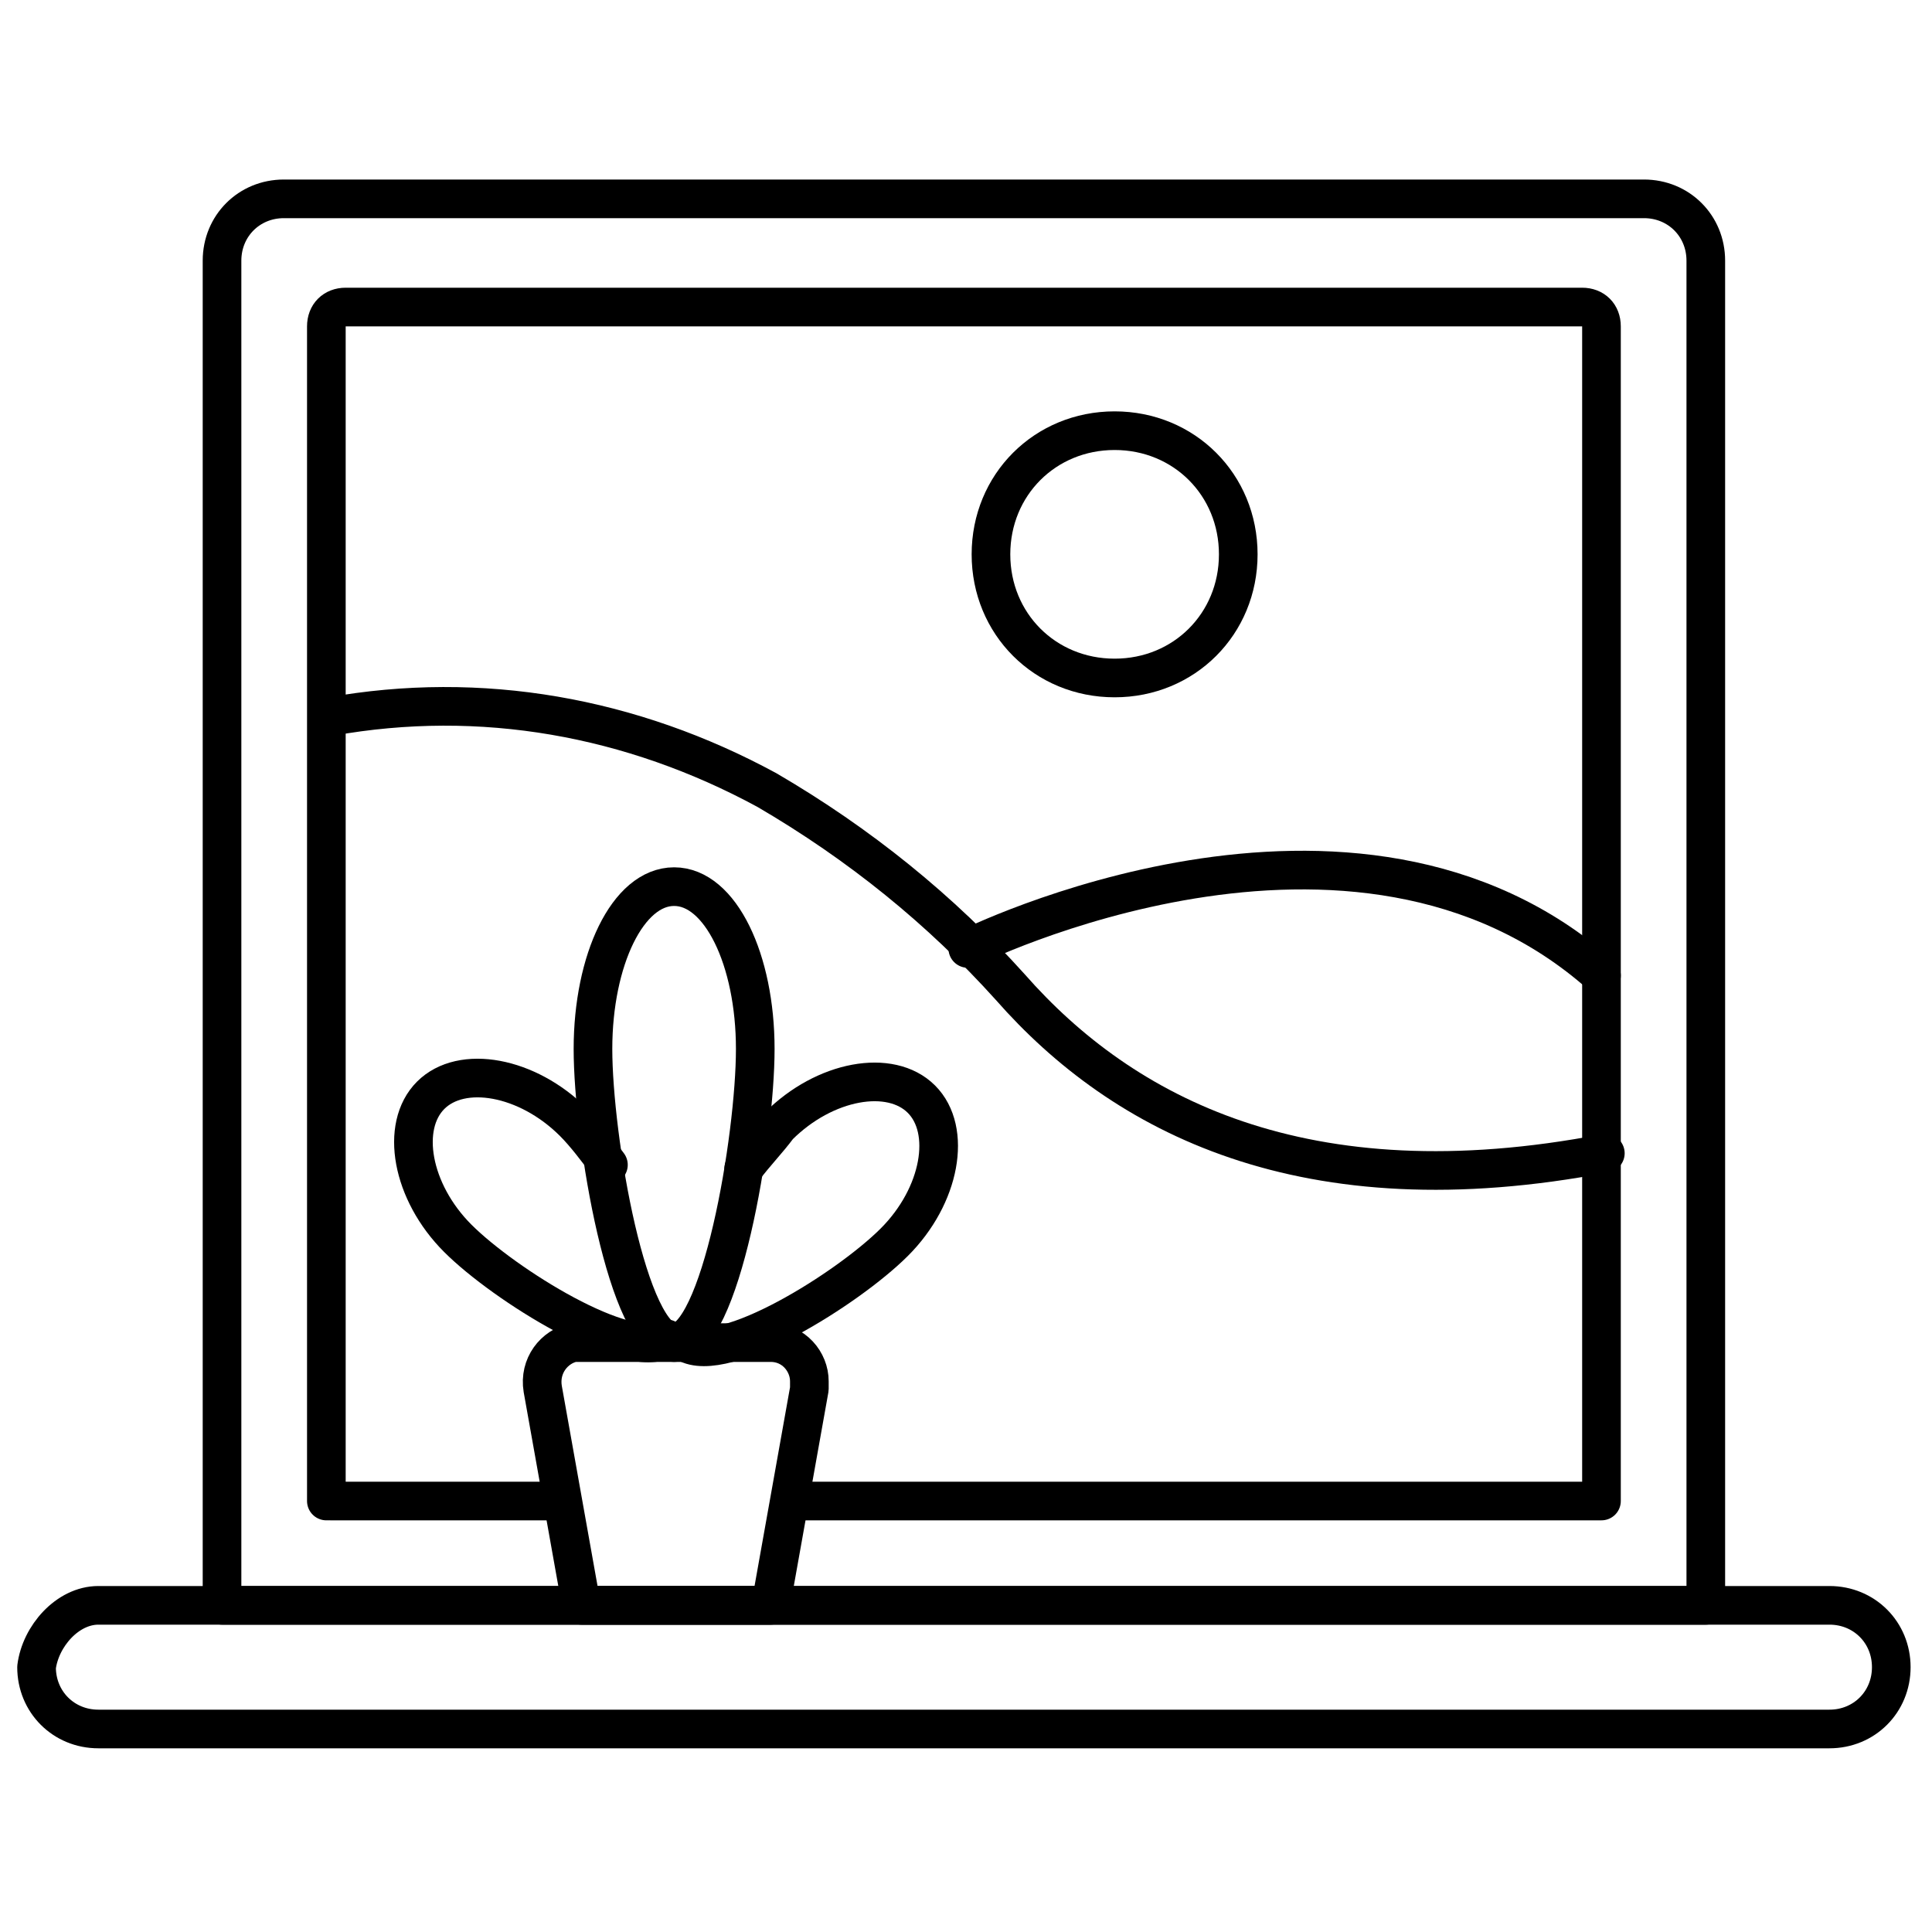 <svg xmlns="http://www.w3.org/2000/svg" xmlns:xlink="http://www.w3.org/1999/xlink" x="0px" y="0px"
	 viewBox="0 0 50 50" style="enable-background:new 0 0 50 50;" xml:space="preserve">
<style type="text/css">
	.st0{fill:none;stroke:currentcolor;stroke-linecap:round;stroke-linejoin:round;}
</style>
<g id="Group_25148" transform="translate(-1248.454 -689.454)">
	<path id="Path_54519" class="st0" d="M1268.4,731h-4.9l-1-5.6c-0.1-0.6,0.3-1.1,0.8-1.2c0.1,0,0.1,0,0.2,0h4.9c0.6,0,1,0.5,1,1
		c0,0.1,0,0.1,0,0.2L1268.4,731z"/>
	<path id="Path_54520" class="st0" d="M1265.7,724.1c-1,0.6-4.2-1.4-5.4-2.6c-1.2-1.2-1.5-2.9-0.7-3.7c0.8-0.8,2.5-0.5,3.7,0.7
		c0.3,0.3,0.6,0.7,0.9,1.1"/>
	<path id="Path_54521" class="st0" d="M1267.7,719.7c0.3-0.4,0.6-0.7,0.9-1.1c1.2-1.2,2.9-1.5,3.7-0.7c0.8,0.8,0.5,2.5-0.7,3.7
		c-1.2,1.2-4.4,3.2-5.4,2.6"/>
	<path id="Path_54522" class="st0" d="M1268,716.6c0,2.3-0.9,7.6-2.1,7.6s-2.1-5.3-2.1-7.6s0.9-4.2,2.1-4.2S1268,714.3,1268,716.6z"
		/>
	<path id="Rectangle_8923" class="st0" d="M1251,731h44.8c0.9,0,1.6,0.7,1.6,1.6l0,0l0,0c0,0.9-0.7,1.6-1.6,1.6l0,0H1251
		c-0.9,0-1.6-0.7-1.6-1.6l0,0C1249.5,731.8,1250.2,731,1251,731C1251,731,1251,731,1251,731z"/>
	<path id="Path_54523" class="st0" d="M1254.2,731h38.4v-34.8c0-0.9-0.7-1.6-1.6-1.6l0,0h-35.2c-0.9,0-1.6,0.7-1.6,1.6c0,0,0,0,0,0
		V731"/>
	<path id="Path_54524" class="st0" d="M1268.9,728.3h21v-30.4c0-0.3-0.2-0.5-0.5-0.5h-32c-0.3,0-0.5,0.2-0.5,0.5v30.4"/>
	<line id="Line_330" class="st0" x1="1257" y1="728.3" x2="1263" y2="728.3"/>
	<path id="Path_54525" class="st0" d="M1257,708c3.9-0.7,7.8,0,11.3,1.9c2.4,1.4,4.5,3.1,6.3,5.1c2.9,3.3,7.6,5.8,15.4,4.3"/>
	<path id="Path_54526" class="st0" d="M1273.5,714c0,0,10-5,16.4,0.7"/>
	<path id="Path_54527" class="st0" d="M1280.5,703.8c0,1.8-1.4,3.2-3.2,3.2c-1.8,0-3.2-1.4-3.2-3.2s1.4-3.2,3.2-3.2
		C1279.1,700.6,1280.5,702,1280.5,703.8L1280.5,703.8z"/>
</g>
</svg>

